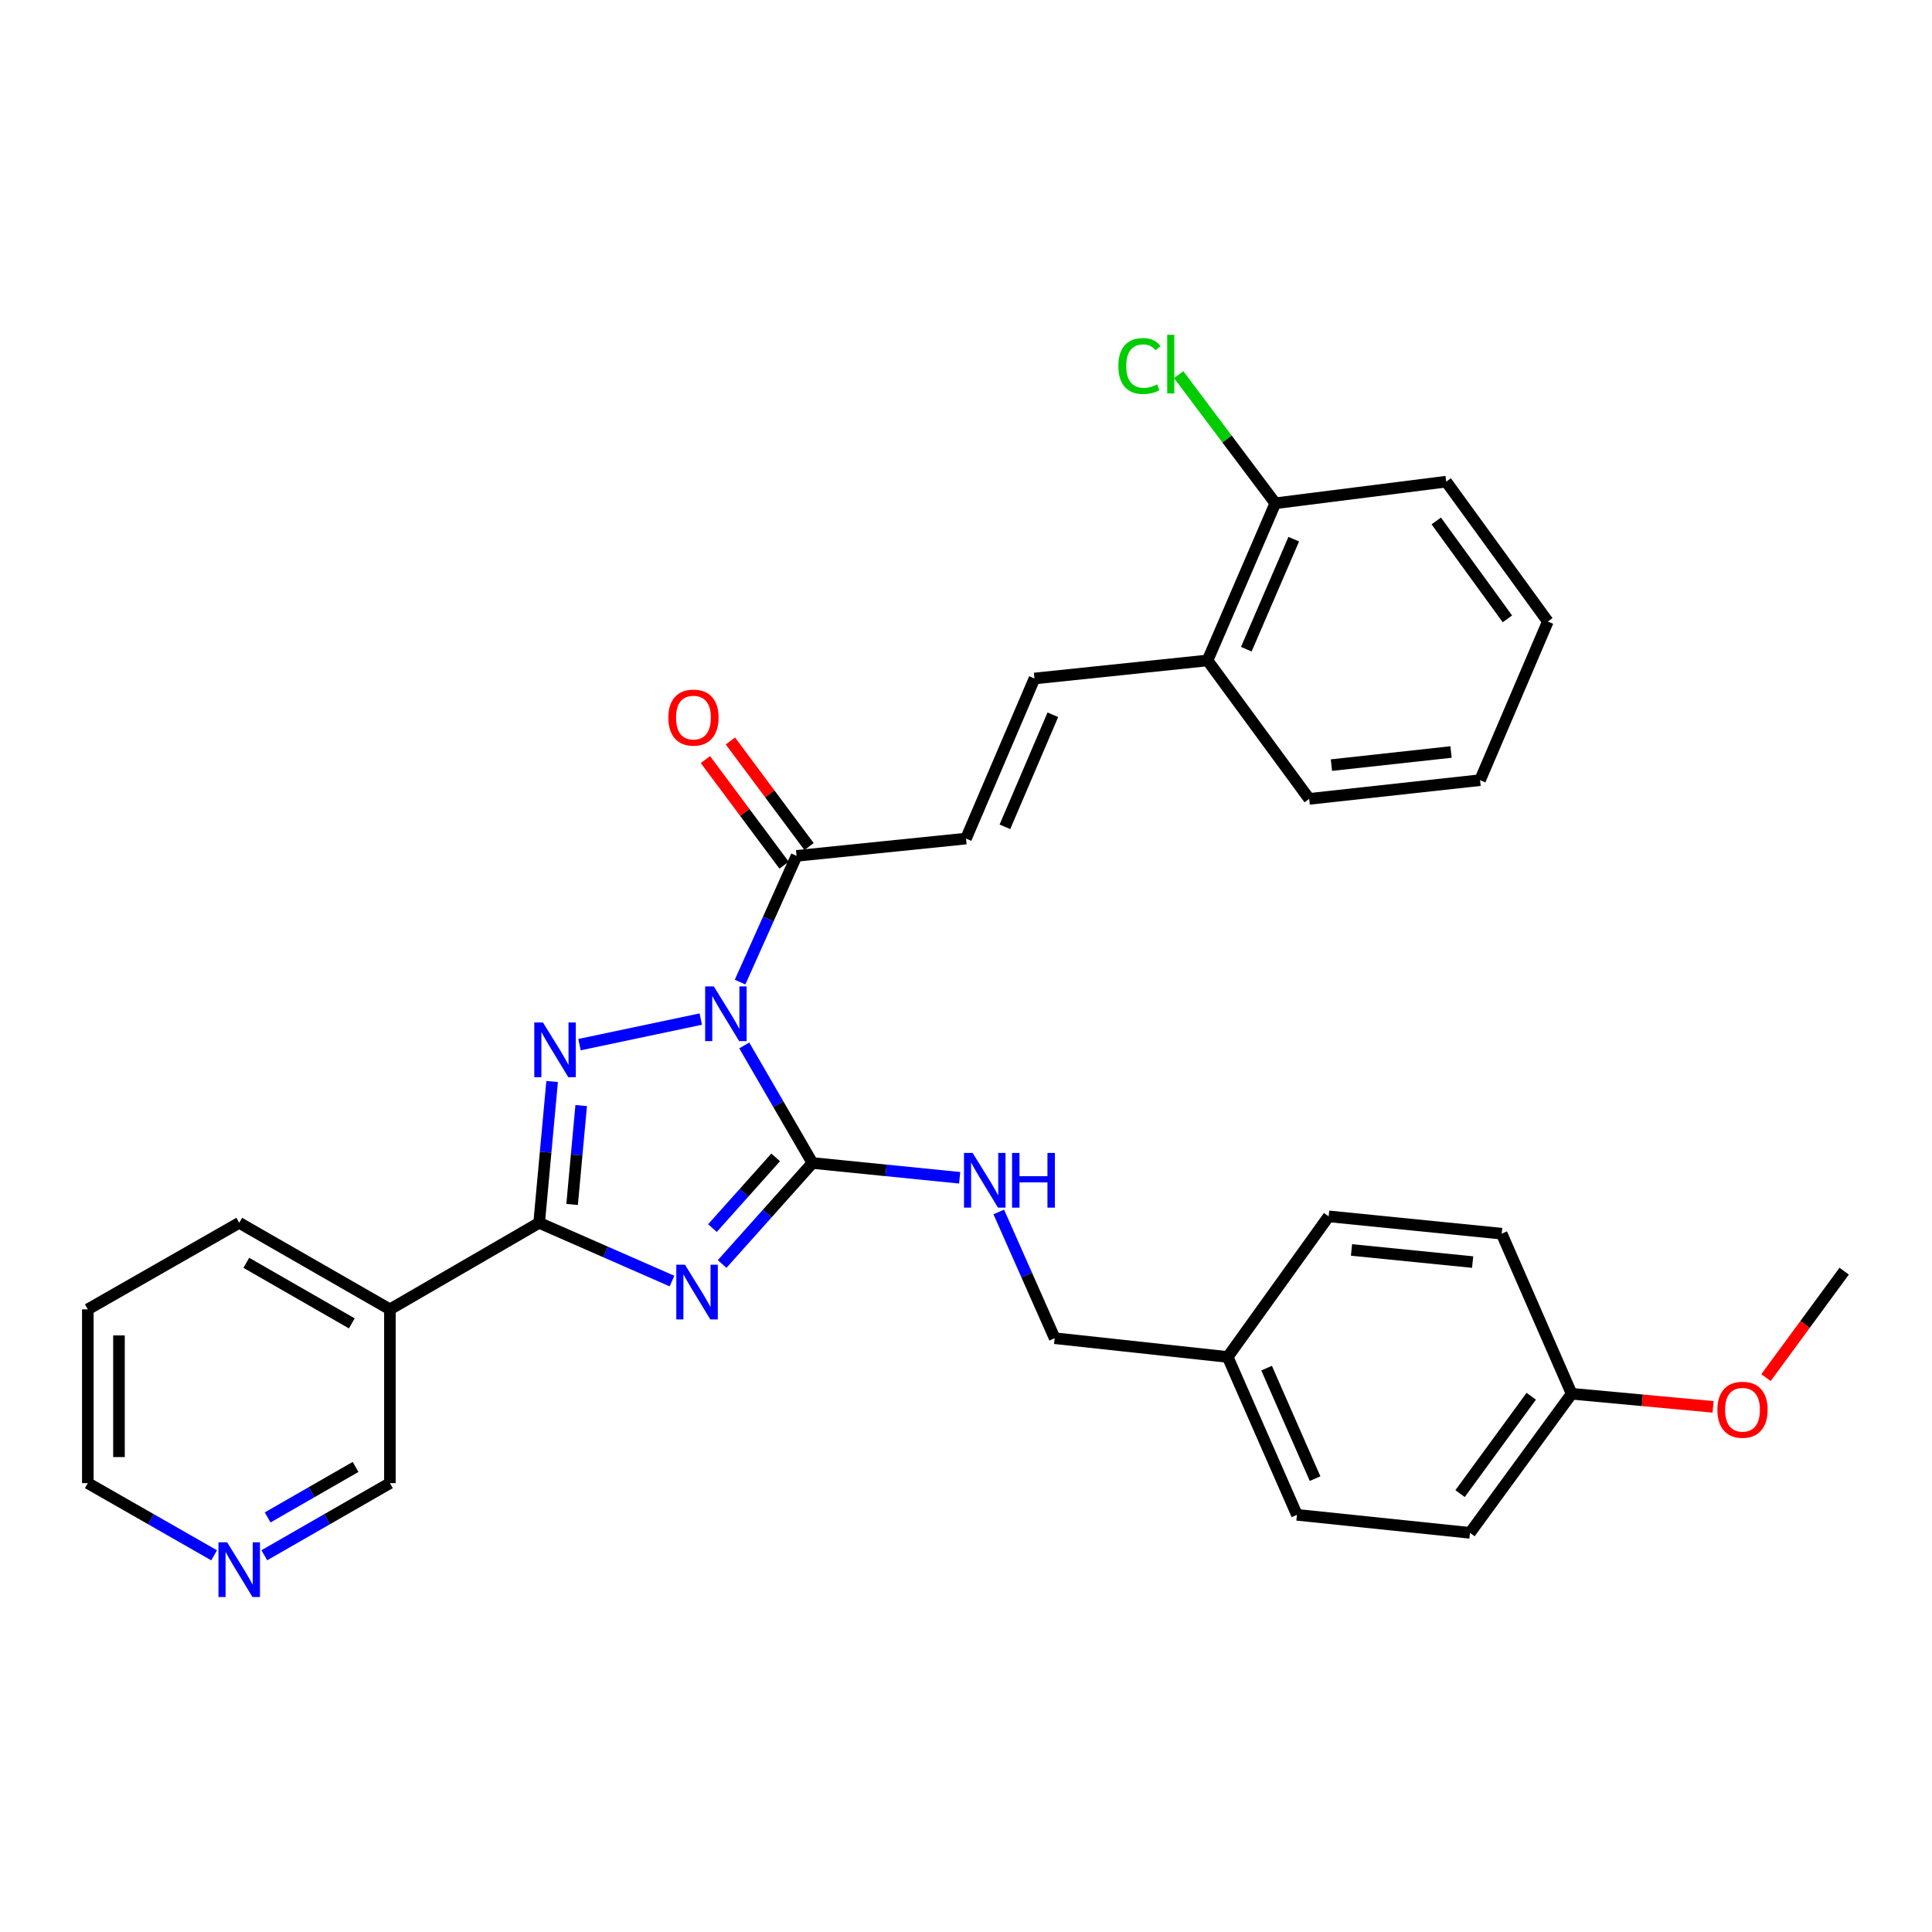 <?xml version='1.0' encoding='iso-8859-1'?>
<svg version='1.1' baseProfile='full'
              xmlns='http://www.w3.org/2000/svg'
                      xmlns:rdkit='http://www.rdkit.org/xml'
                      xmlns:xlink='http://www.w3.org/1999/xlink'
                  xml:space='preserve'
width='1000px' height='1000px' viewBox='0 0 1000 1000'>
<!-- END OF HEADER -->
<rect style='opacity:1.0;fill:#FFFFFF;stroke:none' width='1000' height='1000' x='0' y='0'> </rect>
<path class='bond-1' d='M 385.232,541.121 L 402.872,571.544' style='fill:none;fill-rule:evenodd;stroke:#0000FF;stroke-width:6px;stroke-linecap:butt;stroke-linejoin:miter;stroke-opacity:1' />
<path class='bond-1' d='M 402.872,571.544 L 420.513,601.967' style='fill:none;fill-rule:evenodd;stroke:#000000;stroke-width:6px;stroke-linecap:butt;stroke-linejoin:miter;stroke-opacity:1' />
<path class='bond-2' d='M 362.727,527.47 L 299.95,540.707' style='fill:none;fill-rule:evenodd;stroke:#0000FF;stroke-width:6px;stroke-linecap:butt;stroke-linejoin:miter;stroke-opacity:1' />
<path class='bond-4' d='M 383.064,508.33 L 397.682,475.662' style='fill:none;fill-rule:evenodd;stroke:#0000FF;stroke-width:6px;stroke-linecap:butt;stroke-linejoin:miter;stroke-opacity:1' />
<path class='bond-4' d='M 397.682,475.662 L 412.299,442.994' style='fill:none;fill-rule:evenodd;stroke:#000000;stroke-width:6px;stroke-linecap:butt;stroke-linejoin:miter;stroke-opacity:1' />
<path class='bond-0' d='M 373.775,654.244 L 397.144,628.106' style='fill:none;fill-rule:evenodd;stroke:#0000FF;stroke-width:6px;stroke-linecap:butt;stroke-linejoin:miter;stroke-opacity:1' />
<path class='bond-0' d='M 397.144,628.106 L 420.513,601.967' style='fill:none;fill-rule:evenodd;stroke:#000000;stroke-width:6px;stroke-linecap:butt;stroke-linejoin:miter;stroke-opacity:1' />
<path class='bond-0' d='M 368.766,635.656 L 385.125,617.359' style='fill:none;fill-rule:evenodd;stroke:#0000FF;stroke-width:6px;stroke-linecap:butt;stroke-linejoin:miter;stroke-opacity:1' />
<path class='bond-0' d='M 385.125,617.359 L 401.483,599.063' style='fill:none;fill-rule:evenodd;stroke:#000000;stroke-width:6px;stroke-linecap:butt;stroke-linejoin:miter;stroke-opacity:1' />
<path class='bond-31' d='M 347.824,663.076 L 313.442,648.004' style='fill:none;fill-rule:evenodd;stroke:#0000FF;stroke-width:6px;stroke-linecap:butt;stroke-linejoin:miter;stroke-opacity:1' />
<path class='bond-31' d='M 313.442,648.004 L 279.06,632.933' style='fill:none;fill-rule:evenodd;stroke:#000000;stroke-width:6px;stroke-linecap:butt;stroke-linejoin:miter;stroke-opacity:1' />
<path class='bond-7' d='M 420.513,601.967 L 458.617,605.79' style='fill:none;fill-rule:evenodd;stroke:#000000;stroke-width:6px;stroke-linecap:butt;stroke-linejoin:miter;stroke-opacity:1' />
<path class='bond-7' d='M 458.617,605.79 L 496.72,609.613' style='fill:none;fill-rule:evenodd;stroke:#0000FF;stroke-width:6px;stroke-linecap:butt;stroke-linejoin:miter;stroke-opacity:1' />
<path class='bond-3' d='M 285.776,559.786 L 282.418,596.359' style='fill:none;fill-rule:evenodd;stroke:#0000FF;stroke-width:6px;stroke-linecap:butt;stroke-linejoin:miter;stroke-opacity:1' />
<path class='bond-3' d='M 282.418,596.359 L 279.06,632.933' style='fill:none;fill-rule:evenodd;stroke:#000000;stroke-width:6px;stroke-linecap:butt;stroke-linejoin:miter;stroke-opacity:1' />
<path class='bond-3' d='M 300.824,572.232 L 298.474,597.834' style='fill:none;fill-rule:evenodd;stroke:#0000FF;stroke-width:6px;stroke-linecap:butt;stroke-linejoin:miter;stroke-opacity:1' />
<path class='bond-3' d='M 298.474,597.834 L 296.123,623.435' style='fill:none;fill-rule:evenodd;stroke:#000000;stroke-width:6px;stroke-linecap:butt;stroke-linejoin:miter;stroke-opacity:1' />
<path class='bond-5' d='M 279.06,632.933 L 201.822,677.719' style='fill:none;fill-rule:evenodd;stroke:#000000;stroke-width:6px;stroke-linecap:butt;stroke-linejoin:miter;stroke-opacity:1' />
<path class='bond-6' d='M 412.299,442.994 L 500,434.046' style='fill:none;fill-rule:evenodd;stroke:#000000;stroke-width:6px;stroke-linecap:butt;stroke-linejoin:miter;stroke-opacity:1' />
<path class='bond-10' d='M 418.765,438.178 L 398.41,410.85' style='fill:none;fill-rule:evenodd;stroke:#000000;stroke-width:6px;stroke-linecap:butt;stroke-linejoin:miter;stroke-opacity:1' />
<path class='bond-10' d='M 398.41,410.85 L 378.055,383.523' style='fill:none;fill-rule:evenodd;stroke:#FF0000;stroke-width:6px;stroke-linecap:butt;stroke-linejoin:miter;stroke-opacity:1' />
<path class='bond-10' d='M 405.834,447.809 L 385.479,420.482' style='fill:none;fill-rule:evenodd;stroke:#000000;stroke-width:6px;stroke-linecap:butt;stroke-linejoin:miter;stroke-opacity:1' />
<path class='bond-10' d='M 385.479,420.482 L 365.124,393.154' style='fill:none;fill-rule:evenodd;stroke:#FF0000;stroke-width:6px;stroke-linecap:butt;stroke-linejoin:miter;stroke-opacity:1' />
<path class='bond-14' d='M 201.822,677.719 L 201.822,767.668' style='fill:none;fill-rule:evenodd;stroke:#000000;stroke-width:6px;stroke-linecap:butt;stroke-linejoin:miter;stroke-opacity:1' />
<path class='bond-22' d='M 201.822,677.719 L 123.822,632.933' style='fill:none;fill-rule:evenodd;stroke:#000000;stroke-width:6px;stroke-linecap:butt;stroke-linejoin:miter;stroke-opacity:1' />
<path class='bond-22' d='M 182.093,684.983 L 127.493,653.633' style='fill:none;fill-rule:evenodd;stroke:#000000;stroke-width:6px;stroke-linecap:butt;stroke-linejoin:miter;stroke-opacity:1' />
<path class='bond-8' d='M 500,434.046 L 535.444,351.191' style='fill:none;fill-rule:evenodd;stroke:#000000;stroke-width:6px;stroke-linecap:butt;stroke-linejoin:miter;stroke-opacity:1' />
<path class='bond-8' d='M 520.14,427.959 L 544.951,369.96' style='fill:none;fill-rule:evenodd;stroke:#000000;stroke-width:6px;stroke-linecap:butt;stroke-linejoin:miter;stroke-opacity:1' />
<path class='bond-13' d='M 516.961,627.31 L 531.429,659.981' style='fill:none;fill-rule:evenodd;stroke:#0000FF;stroke-width:6px;stroke-linecap:butt;stroke-linejoin:miter;stroke-opacity:1' />
<path class='bond-13' d='M 531.429,659.981 L 545.897,692.651' style='fill:none;fill-rule:evenodd;stroke:#000000;stroke-width:6px;stroke-linecap:butt;stroke-linejoin:miter;stroke-opacity:1' />
<path class='bond-9' d='M 535.444,351.191 L 625.017,341.839' style='fill:none;fill-rule:evenodd;stroke:#000000;stroke-width:6px;stroke-linecap:butt;stroke-linejoin:miter;stroke-opacity:1' />
<path class='bond-12' d='M 625.017,341.839 L 660.102,260.49' style='fill:none;fill-rule:evenodd;stroke:#000000;stroke-width:6px;stroke-linecap:butt;stroke-linejoin:miter;stroke-opacity:1' />
<path class='bond-12' d='M 645.084,336.022 L 669.644,279.077' style='fill:none;fill-rule:evenodd;stroke:#000000;stroke-width:6px;stroke-linecap:butt;stroke-linejoin:miter;stroke-opacity:1' />
<path class='bond-25' d='M 625.017,341.839 L 677.632,413.506' style='fill:none;fill-rule:evenodd;stroke:#000000;stroke-width:6px;stroke-linecap:butt;stroke-linejoin:miter;stroke-opacity:1' />
<path class='bond-11' d='M 136.81,804.996 L 169.316,786.332' style='fill:none;fill-rule:evenodd;stroke:#0000FF;stroke-width:6px;stroke-linecap:butt;stroke-linejoin:miter;stroke-opacity:1' />
<path class='bond-11' d='M 169.316,786.332 L 201.822,767.668' style='fill:none;fill-rule:evenodd;stroke:#000000;stroke-width:6px;stroke-linecap:butt;stroke-linejoin:miter;stroke-opacity:1' />
<path class='bond-11' d='M 138.534,785.415 L 161.288,772.35' style='fill:none;fill-rule:evenodd;stroke:#0000FF;stroke-width:6px;stroke-linecap:butt;stroke-linejoin:miter;stroke-opacity:1' />
<path class='bond-11' d='M 161.288,772.35 L 184.042,759.285' style='fill:none;fill-rule:evenodd;stroke:#000000;stroke-width:6px;stroke-linecap:butt;stroke-linejoin:miter;stroke-opacity:1' />
<path class='bond-32' d='M 110.825,805.027 L 78.14,786.347' style='fill:none;fill-rule:evenodd;stroke:#0000FF;stroke-width:6px;stroke-linecap:butt;stroke-linejoin:miter;stroke-opacity:1' />
<path class='bond-32' d='M 78.14,786.347 L 45.455,767.668' style='fill:none;fill-rule:evenodd;stroke:#000000;stroke-width:6px;stroke-linecap:butt;stroke-linejoin:miter;stroke-opacity:1' />
<path class='bond-16' d='M 660.102,260.49 L 635.088,227.204' style='fill:none;fill-rule:evenodd;stroke:#000000;stroke-width:6px;stroke-linecap:butt;stroke-linejoin:miter;stroke-opacity:1' />
<path class='bond-16' d='M 635.088,227.204 L 610.075,193.918' style='fill:none;fill-rule:evenodd;stroke:#00CC00;stroke-width:6px;stroke-linecap:butt;stroke-linejoin:miter;stroke-opacity:1' />
<path class='bond-26' d='M 660.102,260.49 L 748.555,249.302' style='fill:none;fill-rule:evenodd;stroke:#000000;stroke-width:6px;stroke-linecap:butt;stroke-linejoin:miter;stroke-opacity:1' />
<path class='bond-15' d='M 545.897,692.651 L 635.452,702.369' style='fill:none;fill-rule:evenodd;stroke:#000000;stroke-width:6px;stroke-linecap:butt;stroke-linejoin:miter;stroke-opacity:1' />
<path class='bond-18' d='M 635.452,702.369 L 687.708,629.583' style='fill:none;fill-rule:evenodd;stroke:#000000;stroke-width:6px;stroke-linecap:butt;stroke-linejoin:miter;stroke-opacity:1' />
<path class='bond-19' d='M 635.452,702.369 L 671.29,784.069' style='fill:none;fill-rule:evenodd;stroke:#000000;stroke-width:6px;stroke-linecap:butt;stroke-linejoin:miter;stroke-opacity:1' />
<path class='bond-19' d='M 655.592,708.147 L 680.679,765.337' style='fill:none;fill-rule:evenodd;stroke:#000000;stroke-width:6px;stroke-linecap:butt;stroke-linejoin:miter;stroke-opacity:1' />
<path class='bond-17' d='M 813.477,721.404 L 760.854,793.402' style='fill:none;fill-rule:evenodd;stroke:#000000;stroke-width:6px;stroke-linecap:butt;stroke-linejoin:miter;stroke-opacity:1' />
<path class='bond-17' d='M 792.567,722.689 L 755.73,773.088' style='fill:none;fill-rule:evenodd;stroke:#000000;stroke-width:6px;stroke-linecap:butt;stroke-linejoin:miter;stroke-opacity:1' />
<path class='bond-23' d='M 813.477,721.404 L 850.089,724.796' style='fill:none;fill-rule:evenodd;stroke:#000000;stroke-width:6px;stroke-linecap:butt;stroke-linejoin:miter;stroke-opacity:1' />
<path class='bond-23' d='M 850.089,724.796 L 886.701,728.189' style='fill:none;fill-rule:evenodd;stroke:#FF0000;stroke-width:6px;stroke-linecap:butt;stroke-linejoin:miter;stroke-opacity:1' />
<path class='bond-33' d='M 813.477,721.404 L 777.272,638.549' style='fill:none;fill-rule:evenodd;stroke:#000000;stroke-width:6px;stroke-linecap:butt;stroke-linejoin:miter;stroke-opacity:1' />
<path class='bond-21' d='M 687.708,629.583 L 777.272,638.549' style='fill:none;fill-rule:evenodd;stroke:#000000;stroke-width:6px;stroke-linecap:butt;stroke-linejoin:miter;stroke-opacity:1' />
<path class='bond-21' d='M 699.537,646.97 L 762.232,653.247' style='fill:none;fill-rule:evenodd;stroke:#000000;stroke-width:6px;stroke-linecap:butt;stroke-linejoin:miter;stroke-opacity:1' />
<path class='bond-20' d='M 671.29,784.069 L 760.854,793.402' style='fill:none;fill-rule:evenodd;stroke:#000000;stroke-width:6px;stroke-linecap:butt;stroke-linejoin:miter;stroke-opacity:1' />
<path class='bond-28' d='M 123.822,632.933 L 45.455,677.719' style='fill:none;fill-rule:evenodd;stroke:#000000;stroke-width:6px;stroke-linecap:butt;stroke-linejoin:miter;stroke-opacity:1' />
<path class='bond-27' d='M 914.071,713.057 L 934.308,685.504' style='fill:none;fill-rule:evenodd;stroke:#FF0000;stroke-width:6px;stroke-linecap:butt;stroke-linejoin:miter;stroke-opacity:1' />
<path class='bond-27' d='M 934.308,685.504 L 954.545,657.95' style='fill:none;fill-rule:evenodd;stroke:#000000;stroke-width:6px;stroke-linecap:butt;stroke-linejoin:miter;stroke-opacity:1' />
<path class='bond-24' d='M 45.455,767.668 L 45.455,677.719' style='fill:none;fill-rule:evenodd;stroke:#000000;stroke-width:6px;stroke-linecap:butt;stroke-linejoin:miter;stroke-opacity:1' />
<path class='bond-24' d='M 61.578,754.176 L 61.578,691.211' style='fill:none;fill-rule:evenodd;stroke:#000000;stroke-width:6px;stroke-linecap:butt;stroke-linejoin:miter;stroke-opacity:1' />
<path class='bond-30' d='M 677.632,413.506 L 766.076,403.806' style='fill:none;fill-rule:evenodd;stroke:#000000;stroke-width:6px;stroke-linecap:butt;stroke-linejoin:miter;stroke-opacity:1' />
<path class='bond-30' d='M 689.14,396.024 L 751.051,389.234' style='fill:none;fill-rule:evenodd;stroke:#000000;stroke-width:6px;stroke-linecap:butt;stroke-linejoin:miter;stroke-opacity:1' />
<path class='bond-34' d='M 748.555,249.302 L 801.161,321.703' style='fill:none;fill-rule:evenodd;stroke:#000000;stroke-width:6px;stroke-linecap:butt;stroke-linejoin:miter;stroke-opacity:1' />
<path class='bond-34' d='M 743.403,269.639 L 780.227,320.321' style='fill:none;fill-rule:evenodd;stroke:#000000;stroke-width:6px;stroke-linecap:butt;stroke-linejoin:miter;stroke-opacity:1' />
<path class='bond-29' d='M 801.161,321.703 L 766.076,403.806' style='fill:none;fill-rule:evenodd;stroke:#000000;stroke-width:6px;stroke-linecap:butt;stroke-linejoin:miter;stroke-opacity:1' />
<path  class='atom-0' d='M 369.467 510.569
L 378.747 525.569
Q 379.667 527.049, 381.147 529.729
Q 382.627 532.409, 382.707 532.569
L 382.707 510.569
L 386.467 510.569
L 386.467 538.889
L 382.587 538.889
L 372.627 522.489
Q 371.467 520.569, 370.227 518.369
Q 369.027 516.169, 368.667 515.489
L 368.667 538.889
L 364.987 538.889
L 364.987 510.569
L 369.467 510.569
' fill='#0000FF'/>
<path  class='atom-1' d='M 354.535 654.602
L 363.815 669.602
Q 364.735 671.082, 366.215 673.762
Q 367.695 676.442, 367.775 676.602
L 367.775 654.602
L 371.535 654.602
L 371.535 682.922
L 367.655 682.922
L 357.695 666.522
Q 356.535 664.602, 355.295 662.402
Q 354.095 660.202, 353.735 659.522
L 353.735 682.922
L 350.055 682.922
L 350.055 654.602
L 354.535 654.602
' fill='#0000FF'/>
<path  class='atom-3' d='M 281.023 529.218
L 290.303 544.218
Q 291.223 545.698, 292.703 548.378
Q 294.183 551.058, 294.263 551.218
L 294.263 529.218
L 298.023 529.218
L 298.023 557.538
L 294.143 557.538
L 284.183 541.138
Q 283.023 539.218, 281.783 537.018
Q 280.583 534.818, 280.223 534.138
L 280.223 557.538
L 276.543 557.538
L 276.543 529.218
L 281.023 529.218
' fill='#0000FF'/>
<path  class='atom-8' d='M 503.441 596.756
L 512.721 611.756
Q 513.641 613.236, 515.121 615.916
Q 516.601 618.596, 516.681 618.756
L 516.681 596.756
L 520.441 596.756
L 520.441 625.076
L 516.561 625.076
L 506.601 608.676
Q 505.441 606.756, 504.201 604.556
Q 503.001 602.356, 502.641 601.676
L 502.641 625.076
L 498.961 625.076
L 498.961 596.756
L 503.441 596.756
' fill='#0000FF'/>
<path  class='atom-8' d='M 523.841 596.756
L 527.681 596.756
L 527.681 608.796
L 542.161 608.796
L 542.161 596.756
L 546.001 596.756
L 546.001 625.076
L 542.161 625.076
L 542.161 611.996
L 527.681 611.996
L 527.681 625.076
L 523.841 625.076
L 523.841 596.756
' fill='#0000FF'/>
<path  class='atom-11' d='M 345.932 371.425
Q 345.932 364.625, 349.292 360.825
Q 352.652 357.025, 358.932 357.025
Q 365.212 357.025, 368.572 360.825
Q 371.932 364.625, 371.932 371.425
Q 371.932 378.305, 368.532 382.225
Q 365.132 386.105, 358.932 386.105
Q 352.692 386.105, 349.292 382.225
Q 345.932 378.345, 345.932 371.425
M 358.932 382.905
Q 363.252 382.905, 365.572 380.025
Q 367.932 377.105, 367.932 371.425
Q 367.932 365.865, 365.572 363.065
Q 363.252 360.225, 358.932 360.225
Q 354.612 360.225, 352.252 363.025
Q 349.932 365.825, 349.932 371.425
Q 349.932 377.145, 352.252 380.025
Q 354.612 382.905, 358.932 382.905
' fill='#FF0000'/>
<path  class='atom-12' d='M 117.562 798.294
L 126.842 813.294
Q 127.762 814.774, 129.242 817.454
Q 130.722 820.134, 130.802 820.294
L 130.802 798.294
L 134.562 798.294
L 134.562 826.614
L 130.682 826.614
L 120.722 810.214
Q 119.562 808.294, 118.322 806.094
Q 117.122 803.894, 116.762 803.214
L 116.762 826.614
L 113.082 826.614
L 113.082 798.294
L 117.562 798.294
' fill='#0000FF'/>
<path  class='atom-17' d='M 578.862 189.453
Q 578.862 182.413, 582.142 178.733
Q 585.462 175.013, 591.742 175.013
Q 597.582 175.013, 600.702 179.133
L 598.062 181.293
Q 595.782 178.293, 591.742 178.293
Q 587.462 178.293, 585.182 181.173
Q 582.942 184.013, 582.942 189.453
Q 582.942 195.053, 585.262 197.933
Q 587.622 200.813, 592.182 200.813
Q 595.302 200.813, 598.942 198.933
L 600.062 201.933
Q 598.582 202.893, 596.342 203.453
Q 594.102 204.013, 591.622 204.013
Q 585.462 204.013, 582.142 200.253
Q 578.862 196.493, 578.862 189.453
' fill='#00CC00'/>
<path  class='atom-17' d='M 604.142 173.293
L 607.822 173.293
L 607.822 203.653
L 604.142 203.653
L 604.142 173.293
' fill='#00CC00'/>
<path  class='atom-24' d='M 888.922 729.679
Q 888.922 722.879, 892.282 719.079
Q 895.642 715.279, 901.922 715.279
Q 908.202 715.279, 911.562 719.079
Q 914.922 722.879, 914.922 729.679
Q 914.922 736.559, 911.522 740.479
Q 908.122 744.359, 901.922 744.359
Q 895.682 744.359, 892.282 740.479
Q 888.922 736.599, 888.922 729.679
M 901.922 741.159
Q 906.242 741.159, 908.562 738.279
Q 910.922 735.359, 910.922 729.679
Q 910.922 724.119, 908.562 721.319
Q 906.242 718.479, 901.922 718.479
Q 897.602 718.479, 895.242 721.279
Q 892.922 724.079, 892.922 729.679
Q 892.922 735.399, 895.242 738.279
Q 897.602 741.159, 901.922 741.159
' fill='#FF0000'/>
</svg>
